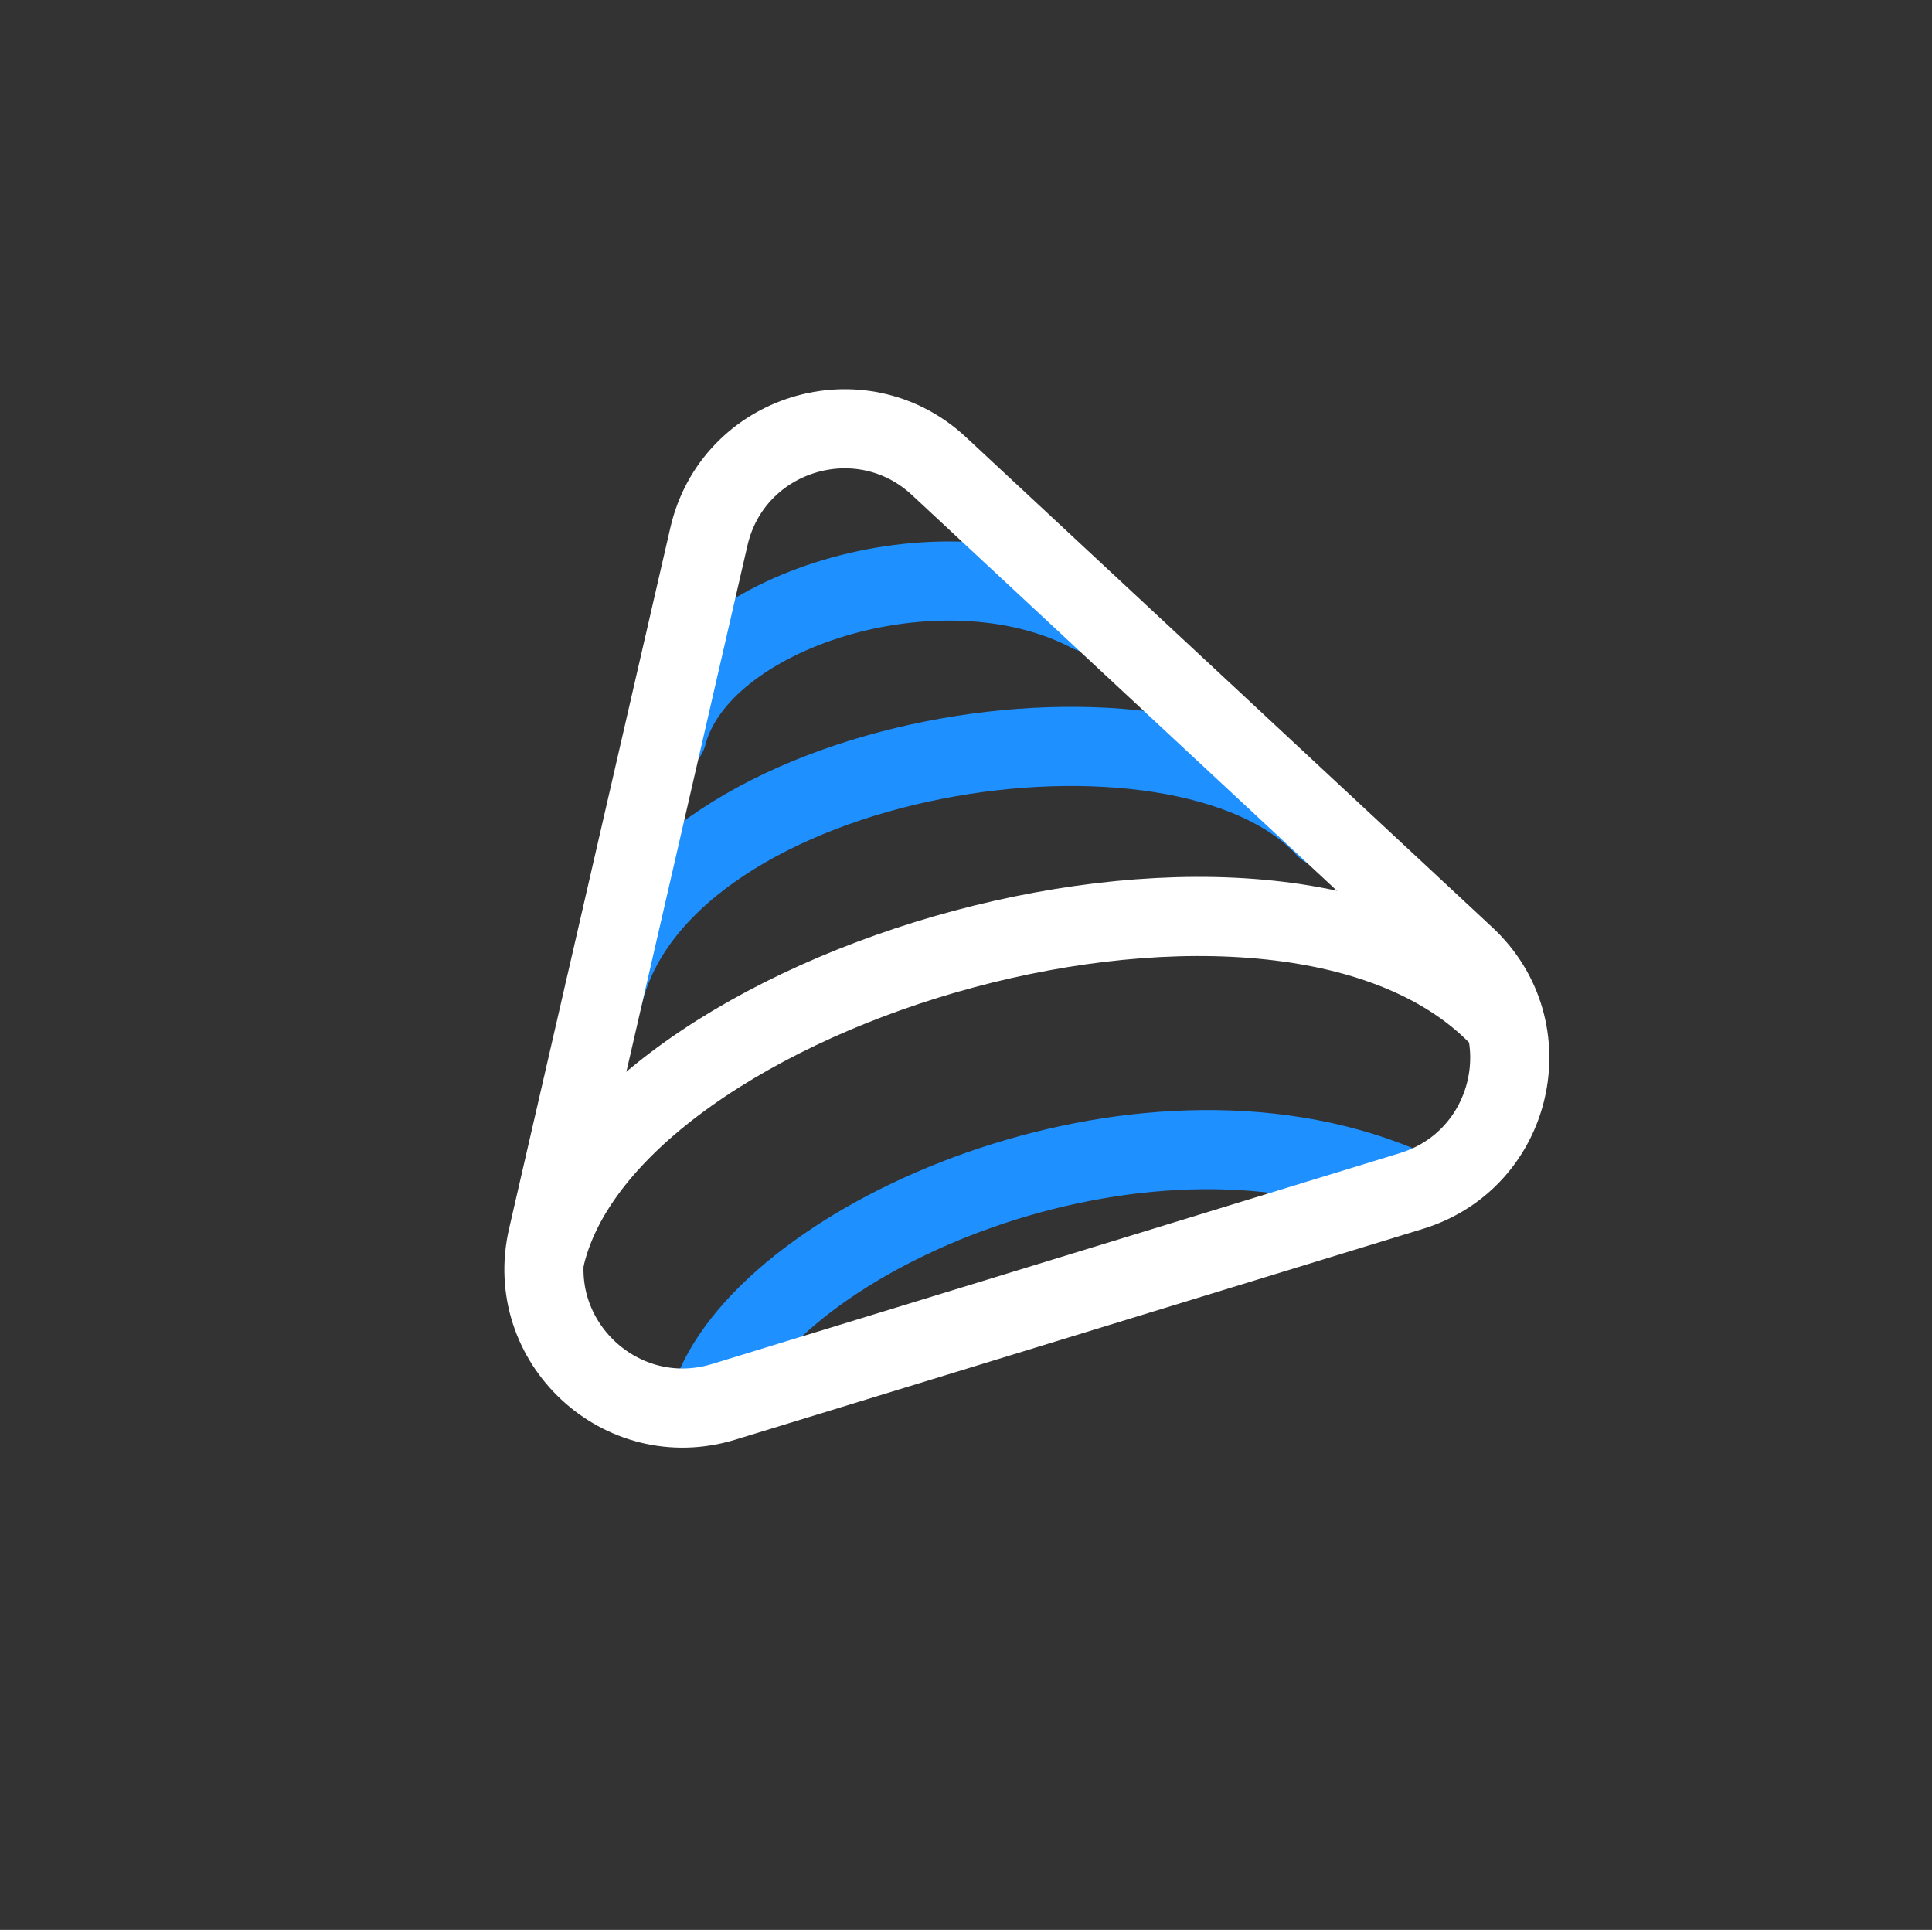 <?xml version="1.0" encoding="UTF-8"?> <svg xmlns="http://www.w3.org/2000/svg" width="801" height="800" viewBox="0 0 801 800" fill="none"><rect x="0" y="0" width="801" height="800" fill="#333333" stroke="none"/><path d="M225.71 522.311C250.382 408.398 532.802 325.457 623.092 423.097" stroke="white" stroke-width="32.809" stroke-linecap="round"></path><path d="M276.628 304.46C289.997 253.143 390.016 221.519 451.959 254.065" stroke="#1E90FF" stroke-width="32.809" stroke-linecap="round"></path><path d="M250.384 411.549C276.079 310.883 489.425 277.747 549.602 343.306" stroke="#1E90FF" stroke-width="32.809" stroke-linecap="round"></path><path d="M295.528 577.43C320.39 512.868 470.859 446.195 580.047 491.34" stroke="#1E90FF" stroke-width="32.809" stroke-linecap="round"></path><path d="M389.308 193.215L607.565 396.446C640.023 426.669 627.591 480.695 585.188 493.692L300.057 581.093C257.654 594.091 217.082 556.312 227.027 513.091L293.901 222.459C303.847 179.239 356.85 162.992 389.308 193.215Z" stroke="white" stroke-width="32.809"></path></svg> 